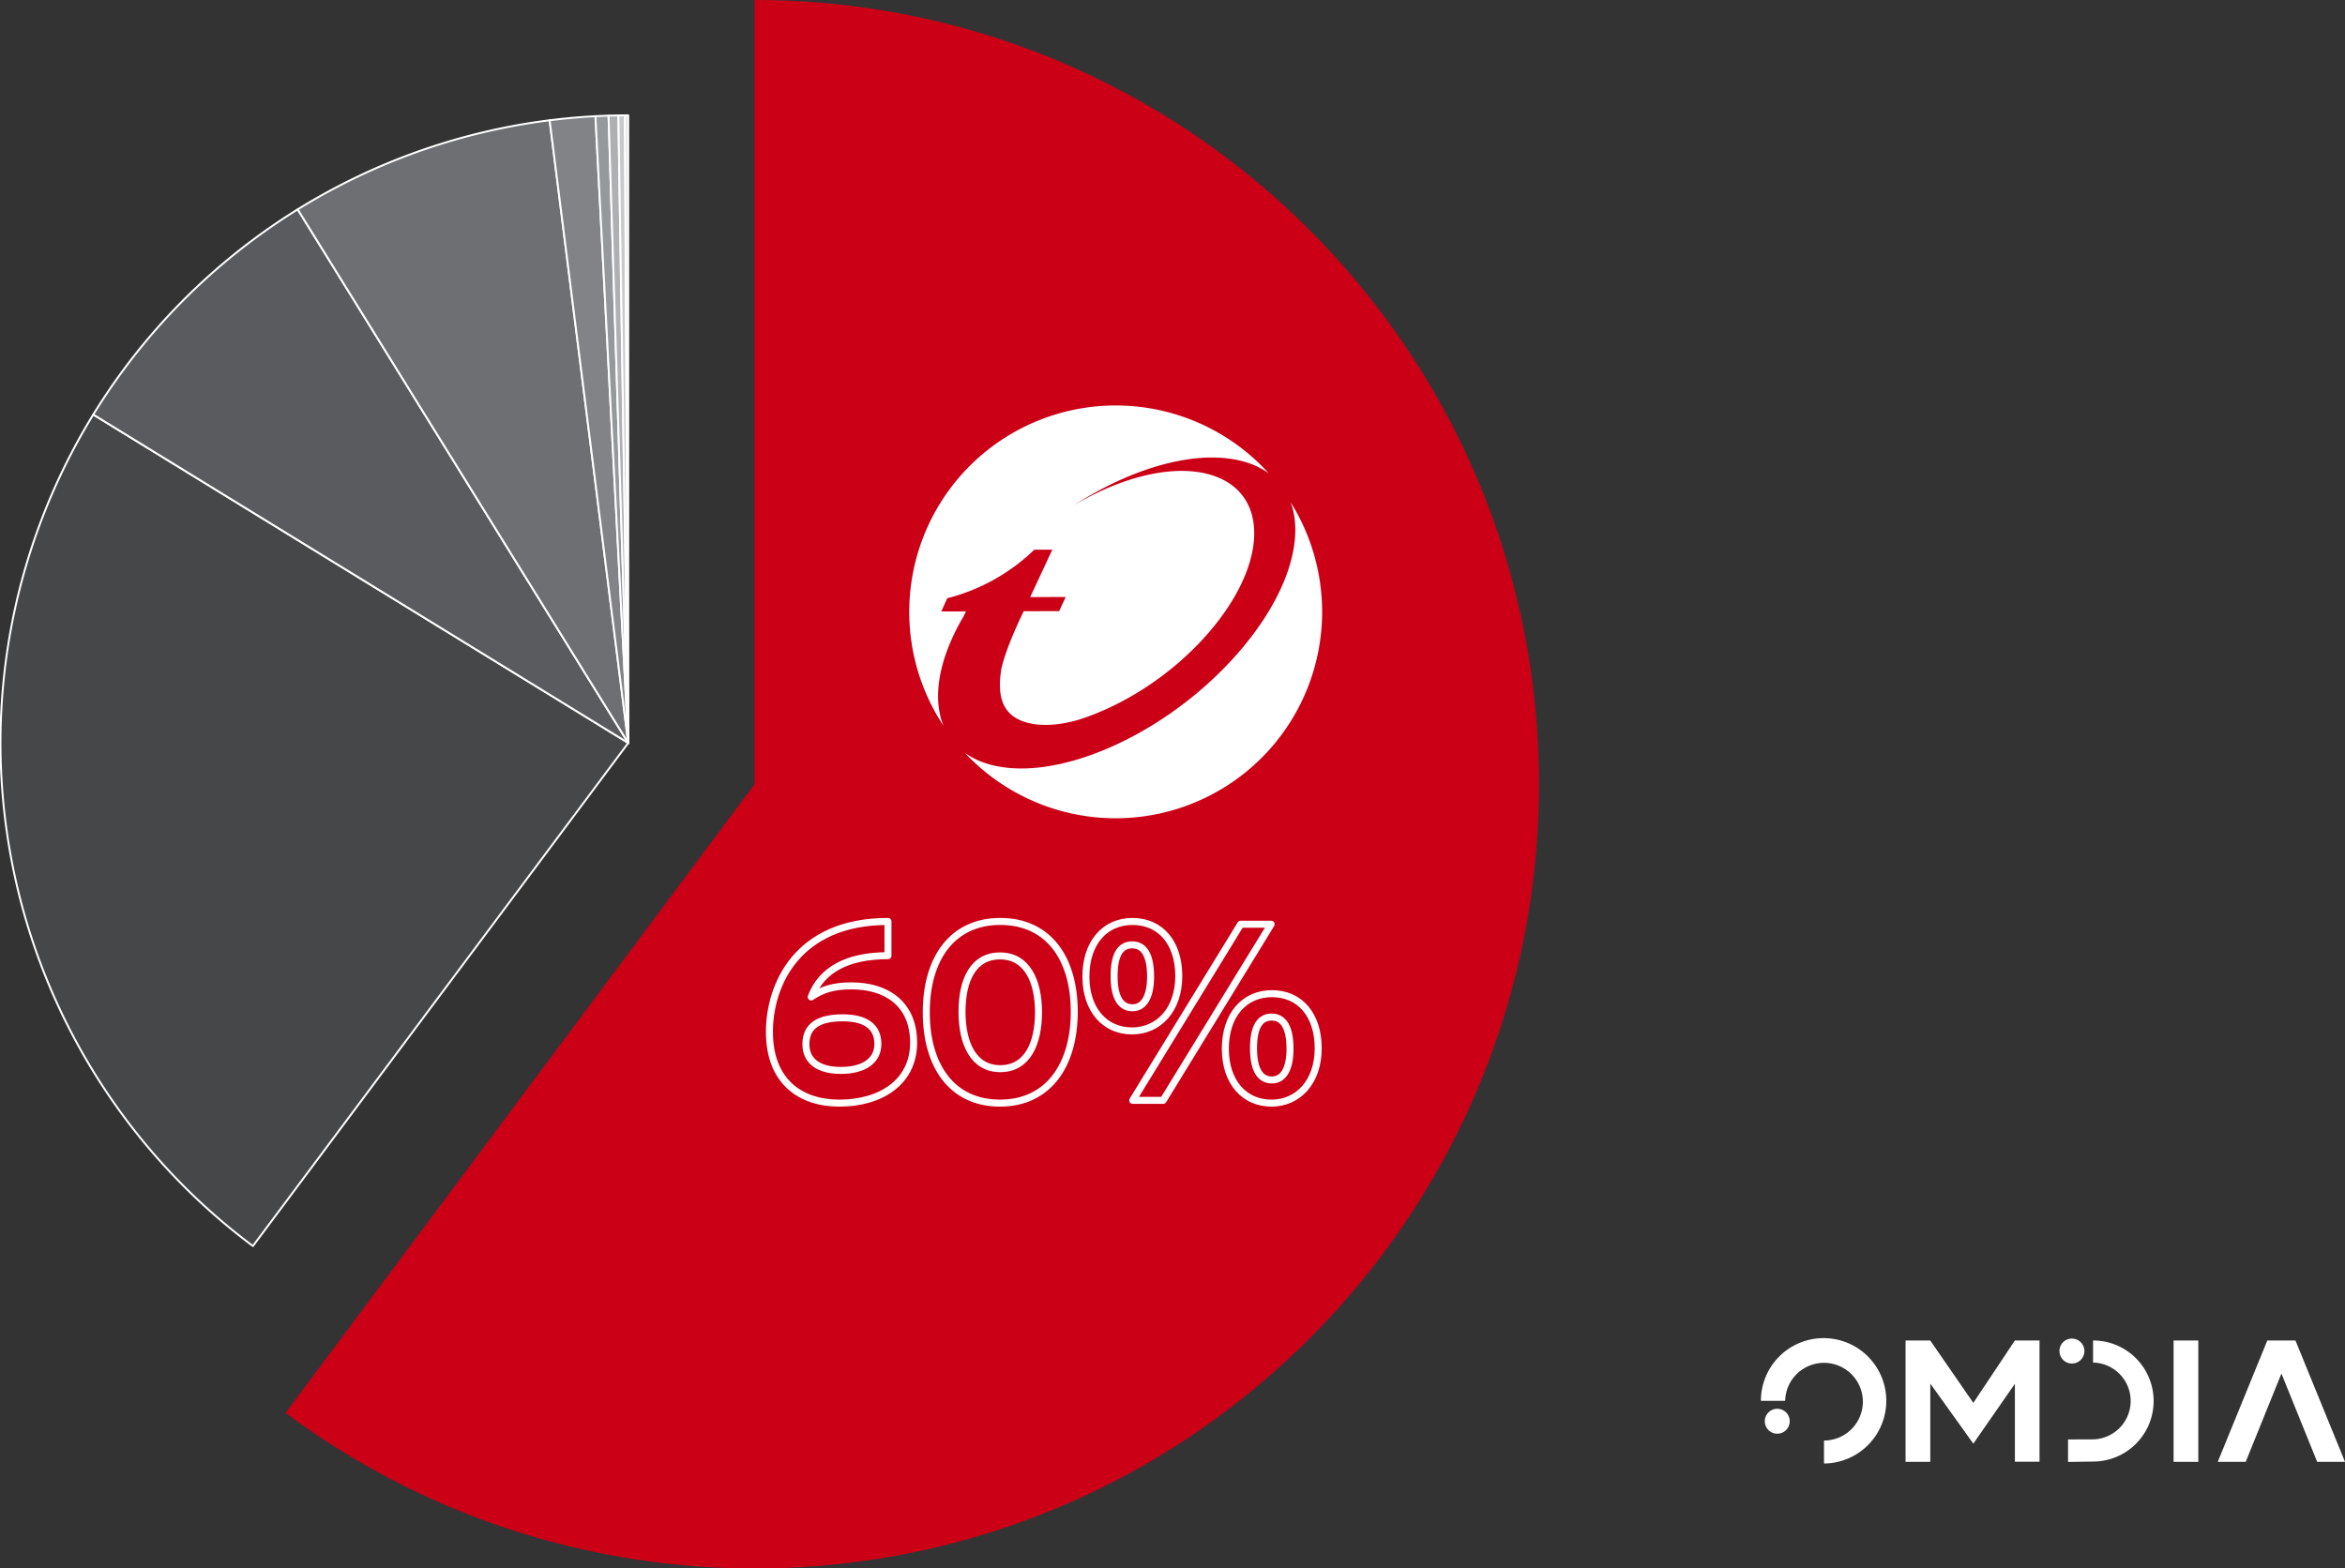 <svg xmlns="http://www.w3.org/2000/svg" xmlns:xlink="http://www.w3.org/1999/xlink" width="669.926" height="448.179" viewBox="0 0 669.926 448.179">
  <rect x="0" y="0" width="669.926" height="448.179" fill="#333333" stroke="none"/>
  <defs>
    <clipPath id="clip-path">
      <rect id="Rectangle_21620" data-name="Rectangle 21620" width="439.664" height="448.179" fill="none"/>
    </clipPath>
    <clipPath id="clip-path-2">
      <rect id="Rectangle_21640" data-name="Rectangle 21640" width="166.867" height="35.82" fill="none"/>
    </clipPath>
  </defs>
  <g id="Group_8019" data-name="Group 8019" transform="translate(-16915.037 -12047.321)">
    <g id="Group_8018" data-name="Group 8018" transform="translate(-23 86)">
      <g id="Group_7965" data-name="Group 7965" transform="translate(16938.037 11961.321)">
        <g id="Group_7964" data-name="Group 7964" clip-path="url(#clip-path)">
          <path id="Path_7660" data-name="Path 7660" d="M312.393,0c123.761,0,224.09,100.329,224.09,224.09S436.154,448.179,312.393,448.179a224.089,224.089,0,0,1-133.982-44.465L312.393,224.09Z" transform="translate(-96.819)" fill="#cb0017" fill-rule="evenodd"/>
          <path id="Path_7661" data-name="Path 7661" d="M72.4,496.613a179.342,179.342,0,0,1-45.606-237.59l152.833,93.835Z" transform="translate(-0.148 -140.565)" fill="#464749" fill-rule="evenodd"/>
          <path id="Path_7662" data-name="Path 7662" d="M72.4,496.613a179.342,179.342,0,0,1-45.606-237.59l152.833,93.835Z" transform="translate(-0.148 -140.565)" fill="none" stroke="#fff" stroke-linecap="round" stroke-linejoin="round" stroke-width="0.546"/>
          <path id="Path_7663" data-name="Path 7663" d="M58.264,189.452a179.345,179.345,0,0,1,58.4-58.629L211.1,283.287Z" transform="translate(-31.618 -70.994)" fill="#5a5b5e" fill-rule="evenodd"/>
          <path id="Path_7664" data-name="Path 7664" d="M58.264,189.452a179.345,179.345,0,0,1,58.4-58.629L211.1,283.287Z" transform="translate(-31.618 -70.994)" fill="none" stroke="#fff" stroke-linecap="round" stroke-linejoin="round" stroke-width="0.546"/>
          <path id="Path_7665" data-name="Path 7665" d="M185.961,100.607a179.336,179.336,0,0,1,71.976-25.465L280.4,253.071Z" transform="translate(-100.916 -40.778)" fill="#6d6f72" fill-rule="evenodd"/>
          <path id="Path_7666" data-name="Path 7666" d="M185.961,100.607a179.336,179.336,0,0,1,71.976-25.465L280.4,253.071Z" transform="translate(-100.916 -40.778)" fill="none" stroke="#fff" stroke-linecap="round" stroke-linejoin="round" stroke-width="0.546"/>
          <path id="Path_7667" data-name="Path 7667" d="M343.346,73.757q6.517-.822,13.08-1.166l9.377,179.1Z" transform="translate(-186.325 -39.393)" fill="#818386" fill-rule="evenodd"/>
          <path id="Path_7668" data-name="Path 7668" d="M343.346,73.757q6.517-.822,13.08-1.166l9.377,179.1Z" transform="translate(-186.325 -39.393)" fill="none" stroke="#fff" stroke-linecap="round" stroke-linejoin="round" stroke-width="0.546"/>
          <path id="Path_7669" data-name="Path 7669" d="M371.947,72.4q1.873-.1,3.751-.157L381.325,251.5Z" transform="translate(-201.846 -39.207)" fill="#96999c" fill-rule="evenodd"/>
          <path id="Path_7670" data-name="Path 7670" d="M371.947,72.4q1.873-.1,3.751-.157L381.325,251.5Z" transform="translate(-201.846 -39.207)" fill="none" stroke="#fff" stroke-linecap="round" stroke-linejoin="round" stroke-width="0.546"/>
          <path id="Path_7671" data-name="Path 7671" d="M380.146,72.168q1.408-.044,2.815-.066l2.814,179.319Z" transform="translate(-206.295 -39.128)" fill="#aeb0b3" fill-rule="evenodd"/>
          <path id="Path_7672" data-name="Path 7672" d="M380.146,72.168q1.408-.044,2.815-.066l2.814,179.319Z" transform="translate(-206.295 -39.128)" fill="none" stroke="#fff" stroke-linecap="round" stroke-linejoin="round" stroke-width="0.546"/>
          <path id="Path_7673" data-name="Path 7673" d="M386.3,72.08q.939-.015,1.877-.02l.938,179.338Z" transform="translate(-209.634 -39.105)" fill="#c7c9cb" fill-rule="evenodd"/>
          <path id="Path_7674" data-name="Path 7674" d="M386.3,72.08q.939-.015,1.877-.02l.938,179.338Z" transform="translate(-209.634 -39.105)" fill="none" stroke="#fff" stroke-linecap="round" stroke-linejoin="round" stroke-width="0.546"/>
          <path id="Path_7675" data-name="Path 7675" d="M390.4,72.057c.312,0,.625,0,.938,0V251.4Z" transform="translate(-211.862 -39.102)" fill="#e0e1e3" fill-rule="evenodd"/>
          <path id="Path_7676" data-name="Path 7676" d="M390.4,72.057c.312,0,.625,0,.938,0V251.4Z" transform="translate(-211.862 -39.102)" fill="none" stroke="#fff" stroke-linecap="round" stroke-linejoin="round" stroke-width="0.546"/>
          <path id="Path_7677" data-name="Path 7677" d="M578.716,323.576a1.533,1.533,0,0,1,.076-.2c.073-.208.157-.425.235-.632.073-.192.15-.38.227-.572.031-.087.071-.175.1-.261a62.21,62.21,0,0,1,4.161-8.333c.221-.47.448-.928.674-1.395l-7.064.018,1.716-3.781a55.551,55.551,0,0,0,24.847-13.847l.275-.021h4.888l-6.32,13.541,10.148-.028-1.865,4.032-10.13.034s-4.755,9.5-6.369,16.3c-1.251,7.589-.022,13.252,6.778,15.371,4.2,1.3,9.437,1,15.08-.6,13.133-4.094,27.175-13.121,37.45-25.074,16.915-19.65,17.247-39.752.749-44.885-10.582-3.291-25.506.365-39.317,8.6,17.219-11.111,36.158-16.325,49.222-12.256a22.188,22.188,0,0,1,6.375,3.109,58.984,58.984,0,0,0-92.9,72.145c-2.336-5.764-2.007-13.154.966-21.269" transform="translate(-308.222 -137.479)" fill="#fff"/>
          <path id="Path_7678" data-name="Path 7678" d="M695.876,313.884c3.941,10.711-.991,26.711-14.612,42.539-20.452,23.781-52.758,38.163-72.145,32.127a21.947,21.947,0,0,1-6.282-3.05,58.982,58.982,0,0,0,93.039-71.615" transform="translate(-327.144 -170.337)" fill="#fff"/>
          <path id="Path_7679" data-name="Path 7679" d="M584.219,607.011c-7.692,0-13.157-5.968-13.157-15.529,0-9.705,5.465-15.745,13.3-15.745,7.98,0,13.229,6.04,13.229,15.6S591.913,607.011,584.219,607.011Zm.072-24.589c-3.45,0-5.176,2.948-5.176,8.916s1.8,9.059,5.249,9.059,5.176-3.452,5.176-8.916C589.54,585.515,587.743,582.422,584.291,582.422Zm8.844,44.433h-8.7l30.845-50.328h8.7Zm30.916.791c-7.692,0-13.157-5.968-13.157-15.53,0-9.705,5.465-15.744,13.3-15.744,7.981,0,13.229,6.039,13.229,15.6S631.745,627.646,624.051,627.646Zm.072-24.589c-3.451,0-5.177,2.948-5.177,8.916s1.8,9.06,5.249,9.06,5.176-3.452,5.176-8.917C629.371,606.148,627.574,603.057,624.123,603.057Zm-77.6,24.589c-13.733,0-21.065-10.641-21.065-25.955s7.405-25.955,21.138-25.955,21.138,10.5,21.138,25.811S560.254,627.646,546.522,627.646Zm0-42.06c-7.694,0-10.857,6.974-10.857,15.962S538.9,617.8,546.594,617.8s10.927-7.117,10.927-16.1S554.214,585.585,546.522,585.585Zm-45.888,42.06c-11.216,0-19.987-6.255-19.987-20.347,0-13.229,7.764-31.562,33.863-31.562v9.779c-11.647,0-19.052,4.1-21.929,11.79,3.235-2.157,6.4-3.163,11.5-3.163,9.994,0,17.758,5.105,17.758,16.249C521.843,621.606,512.5,627.646,500.633,627.646Zm.935-24.373c-6.831,0-10.5,2.3-10.5,7.549,0,4.674,3.451,7.479,9.994,7.479,6.686,0,10.569-2.877,10.569-7.55C511.634,605.645,507.9,603.272,501.568,603.272Z" transform="translate(-260.835 -312.437)" fill="none" stroke="#fff" stroke-linecap="round" stroke-linejoin="round" stroke-width="2"/>
        </g>
      </g>
      <g id="Group_7969" data-name="Group 7969" transform="translate(17441.096 12343.682)">
        <g id="Group_7968" data-name="Group 7968" clip-path="url(#clip-path-2)">
          <path id="Path_7680" data-name="Path 7680" d="M1185.3,839.748a3.56,3.56,0,1,0,3.56-3.532,3.509,3.509,0,0,0-3.56,3.532M1101.113,859.8a3.56,3.56,0,1,0,3.56-3.532,3.566,3.566,0,0,0-3.56,3.532m84.184-20.051a3.56,3.56,0,1,0,3.56-3.532,3.509,3.509,0,0,0-3.56,3.532m-12.737-3h0l-11.875,17.827-12.292-17.8v-.028h-7.064v34.68h7.064v-22.36l12.292,17.159,11.875-17.1V871.4h7.036V836.745Zm52.4,0h-7.064v34.68h7.064Zm-30.063,6.313a10.974,10.974,0,0,1,0,21.943l-7.148.028v6.424l7.148-.111a17.3,17.3,0,1,0,0-34.6Zm-87.967,10.93a11.1,11.1,0,1,1,11.1,11.347V871.9A17.911,17.911,0,1,0,1100,853.988Zm151.988,17.437L1248.706,846.2,1238.5,871.425h-7.982l14.156-34.68h8.037l14.156,34.68Z" transform="translate(-1100 -836.077)" fill="#fff"/>
        </g>
      </g>
    </g>
  </g>
</svg>
